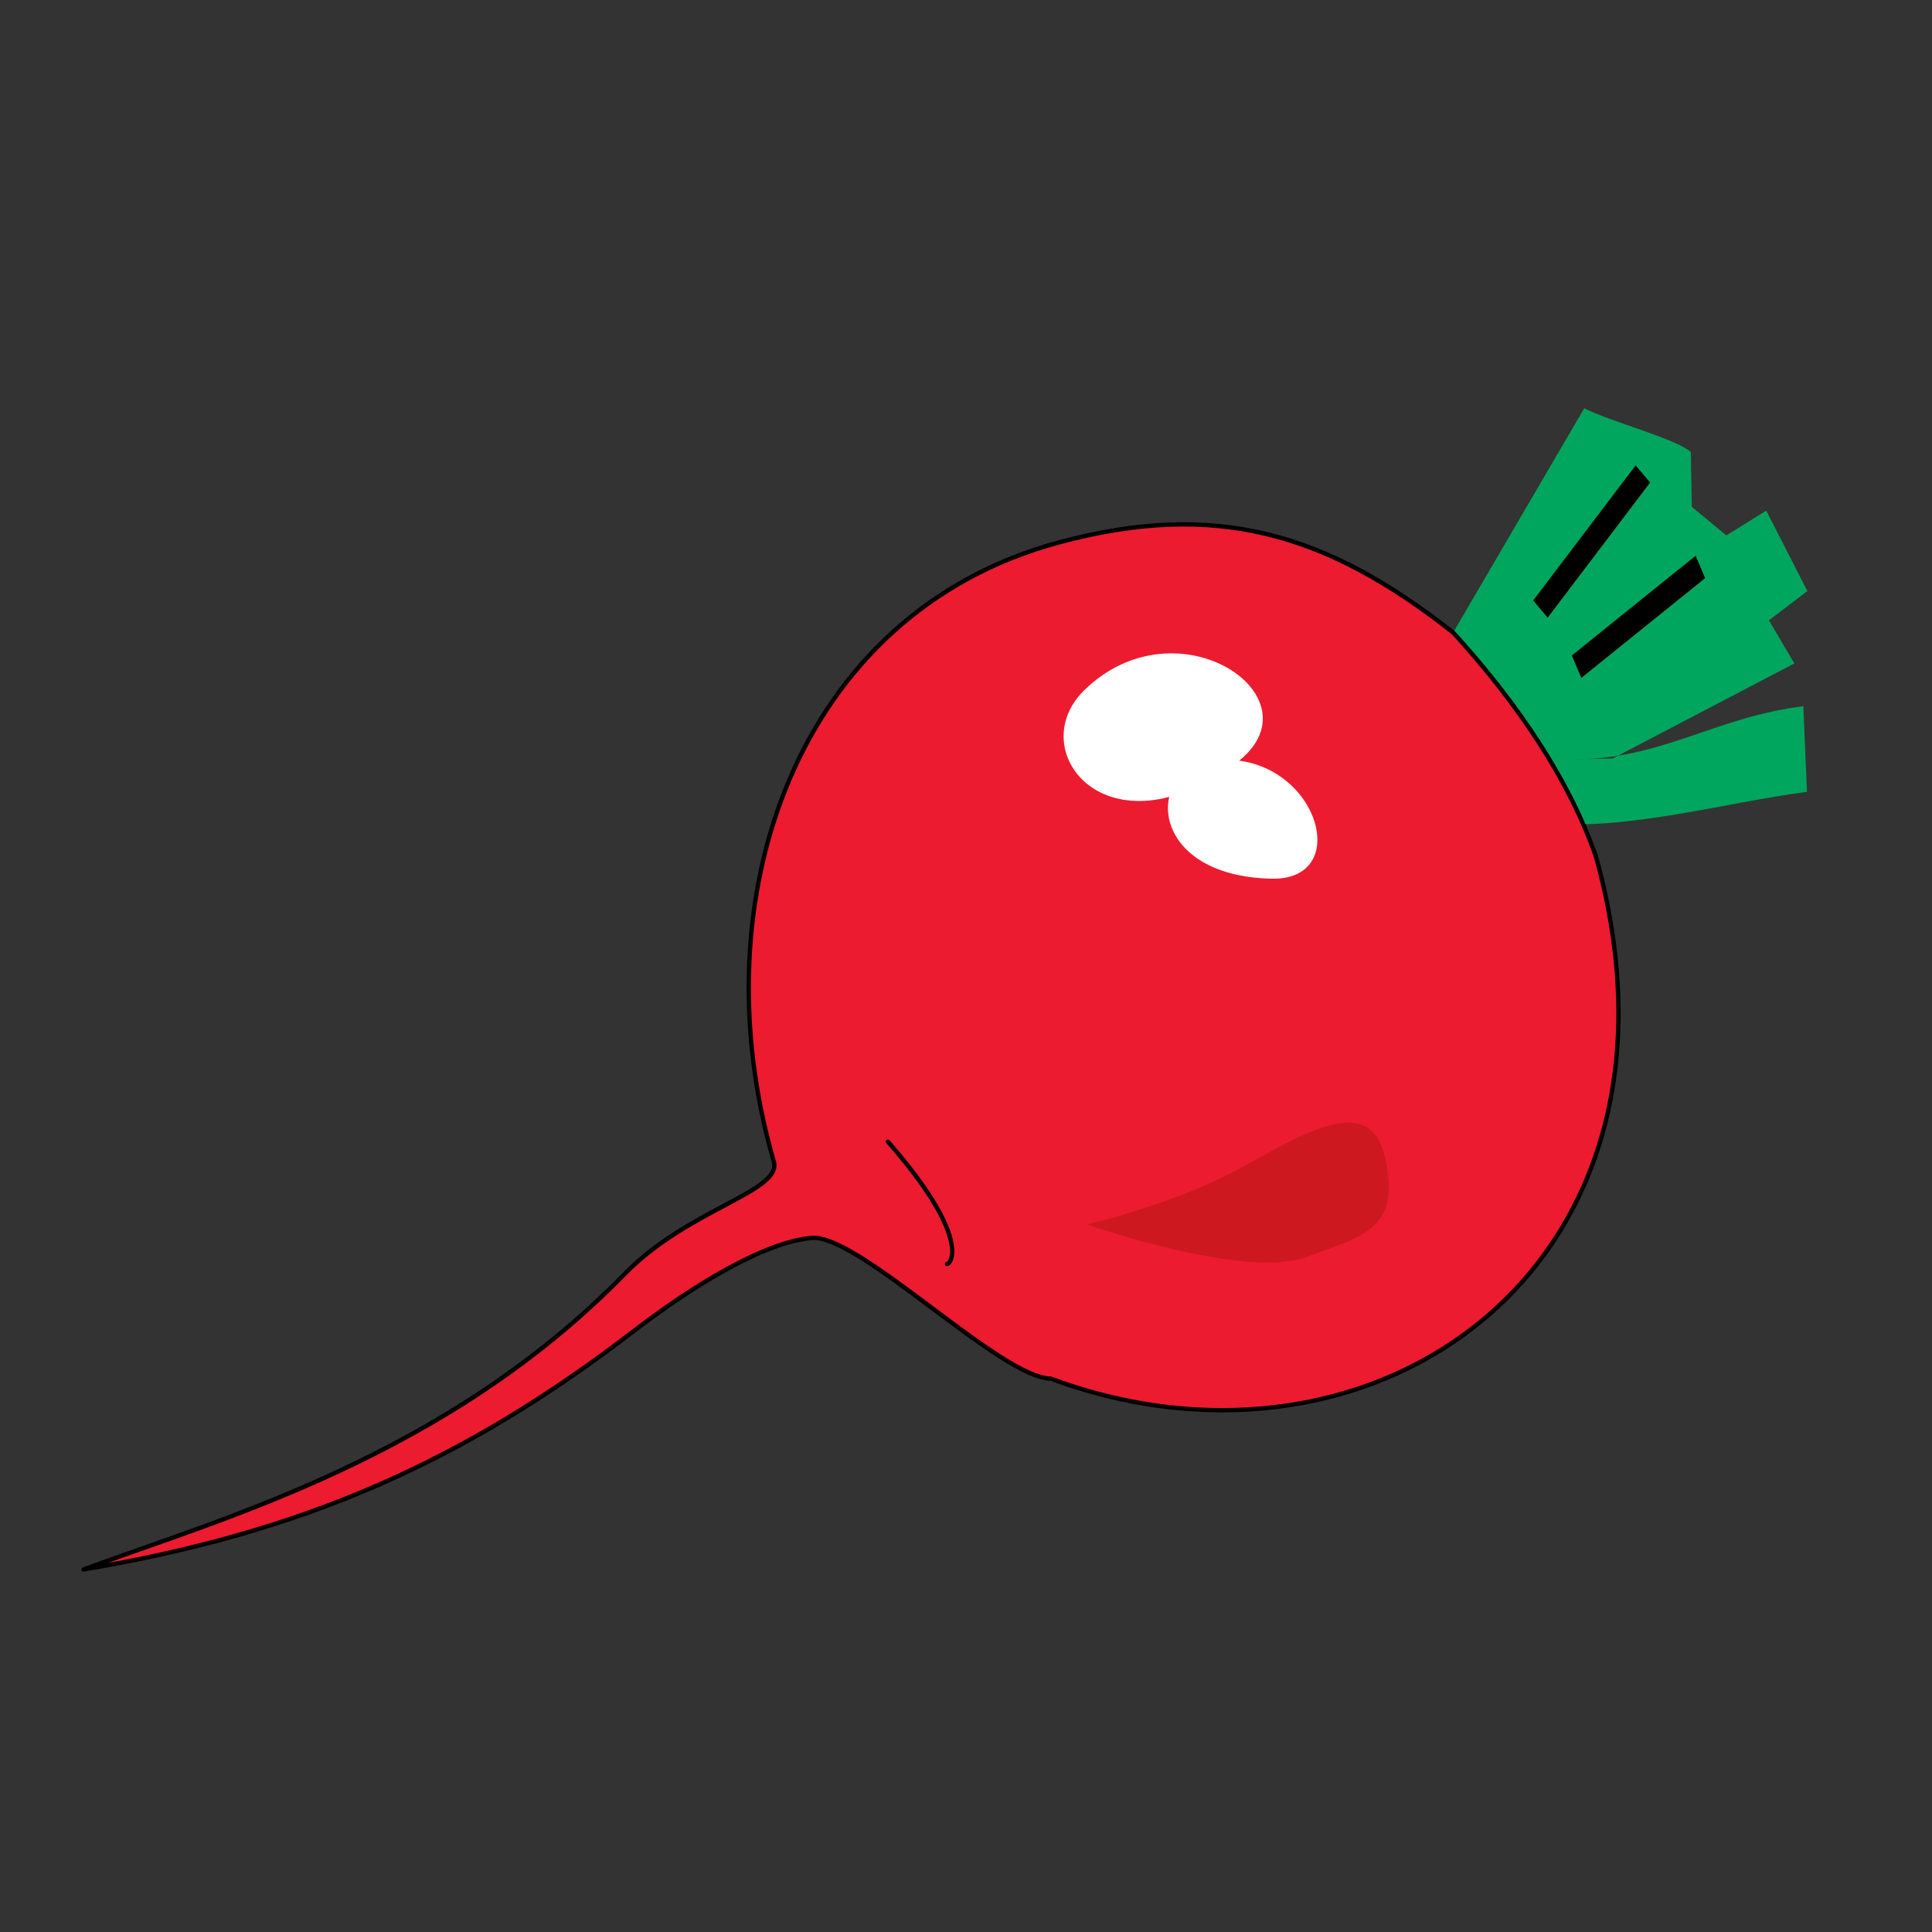 <?xml version="1.0" encoding="UTF-8" standalone="no"?> <svg xmlns="http://www.w3.org/2000/svg" xmlns:xlink="http://www.w3.org/1999/xlink" xmlns:serif="http://www.serif.com/" width="100%" height="100%" viewBox="0 0 313 313" version="1.1" xml:space="preserve" style="fill-rule:evenodd;clip-rule:evenodd;stroke-linecap:round;stroke-linejoin:round;stroke-miterlimit:22.926;"><rect x="0" y="0" width="313" height="313" fill="#333333" stroke="none"/><g><g><path d="M248.834,131.01l2.148,-6.401l-0.908,8.773c13.902,1.165 29.152,-3.323 42.67,-5.097l-0.588,-13.871c-14.341,1.774 -22.879,8.645 -37.53,8.624l6.657,-0.171l29.42,-15.388l-4.125,-6.979l6.23,-4.744l-6.658,-13.027l-6.465,4.008l-5.599,-4.617l-0.161,-8.88c-2.265,-2.116 -13.133,-4.969 -17.269,-7.096l-23.157,39.635l15.335,25.231Z" style="fill:#00a65d;"></path><path d="M274.704,90.04l-20.058,16.157l1.539,3.634l20.058,-16.169l-1.539,-3.622Z" style="fill-rule:nonzero;"></path><path d="M264.984,75.397l-16.596,21.886l2.351,2.778l16.596,-21.885l-2.351,-2.779Z" style="fill-rule:nonzero;"></path><path d="M235.42,102.478c-20.614,-16.243 -38.599,-21.404 -63.84,-14.608c-42.467,11.435 -58.582,57.556 -46.239,100.227c1.56,4.926 -13.775,7.662 -24.13,18.284c-28.992,29.675 -65.261,39.592 -87.67,47.885c35.35,-5.953 61.361,-17.291 89.177,-38.663c8.741,-6.711 20.934,-14.533 29.12,-15.078c8.068,0.139 30.327,22.687 38.406,22.825c52.405,19.449 106.649,-18.241 88.322,-84.549c-5.087,-14.619 -15.164,-27.592 -23.146,-36.323Z" style="fill:#ed1b2f;stroke:#000;stroke-width:0.7px;"></path><path d="M143.85,184.963c13.198,15.057 10.441,19.684 9.575,19.813" style="fill:none;fill-rule:nonzero;stroke:#000;stroke-width:0.7px;stroke-linecap:butt;stroke-linejoin:miter;"></path><path d="M176.112,198.374c-0,-0 25.369,8.901 35.371,5.321c9.992,-3.58 15.335,-4.83 12.952,-16.008c-2.383,-11.178 -13.657,-3.761 -24.023,1.849c-10.365,5.578 -24.3,8.838 -24.3,8.838" style="fill:#ce181f;"></path><path d="M196.425,123.204c16.553,-1.934 23.425,19.439 9.597,19.15c-20.358,-0.427 -20.486,-17.878 -9.597,-19.15" style="fill:#fff;"></path><path d="M175.632,111.85c15.153,-14.864 38.748,1.293 24.6,11.787c-20.838,15.452 -34.57,-2.009 -24.6,-11.787" style="fill:#fff;"></path></g></g></svg> 